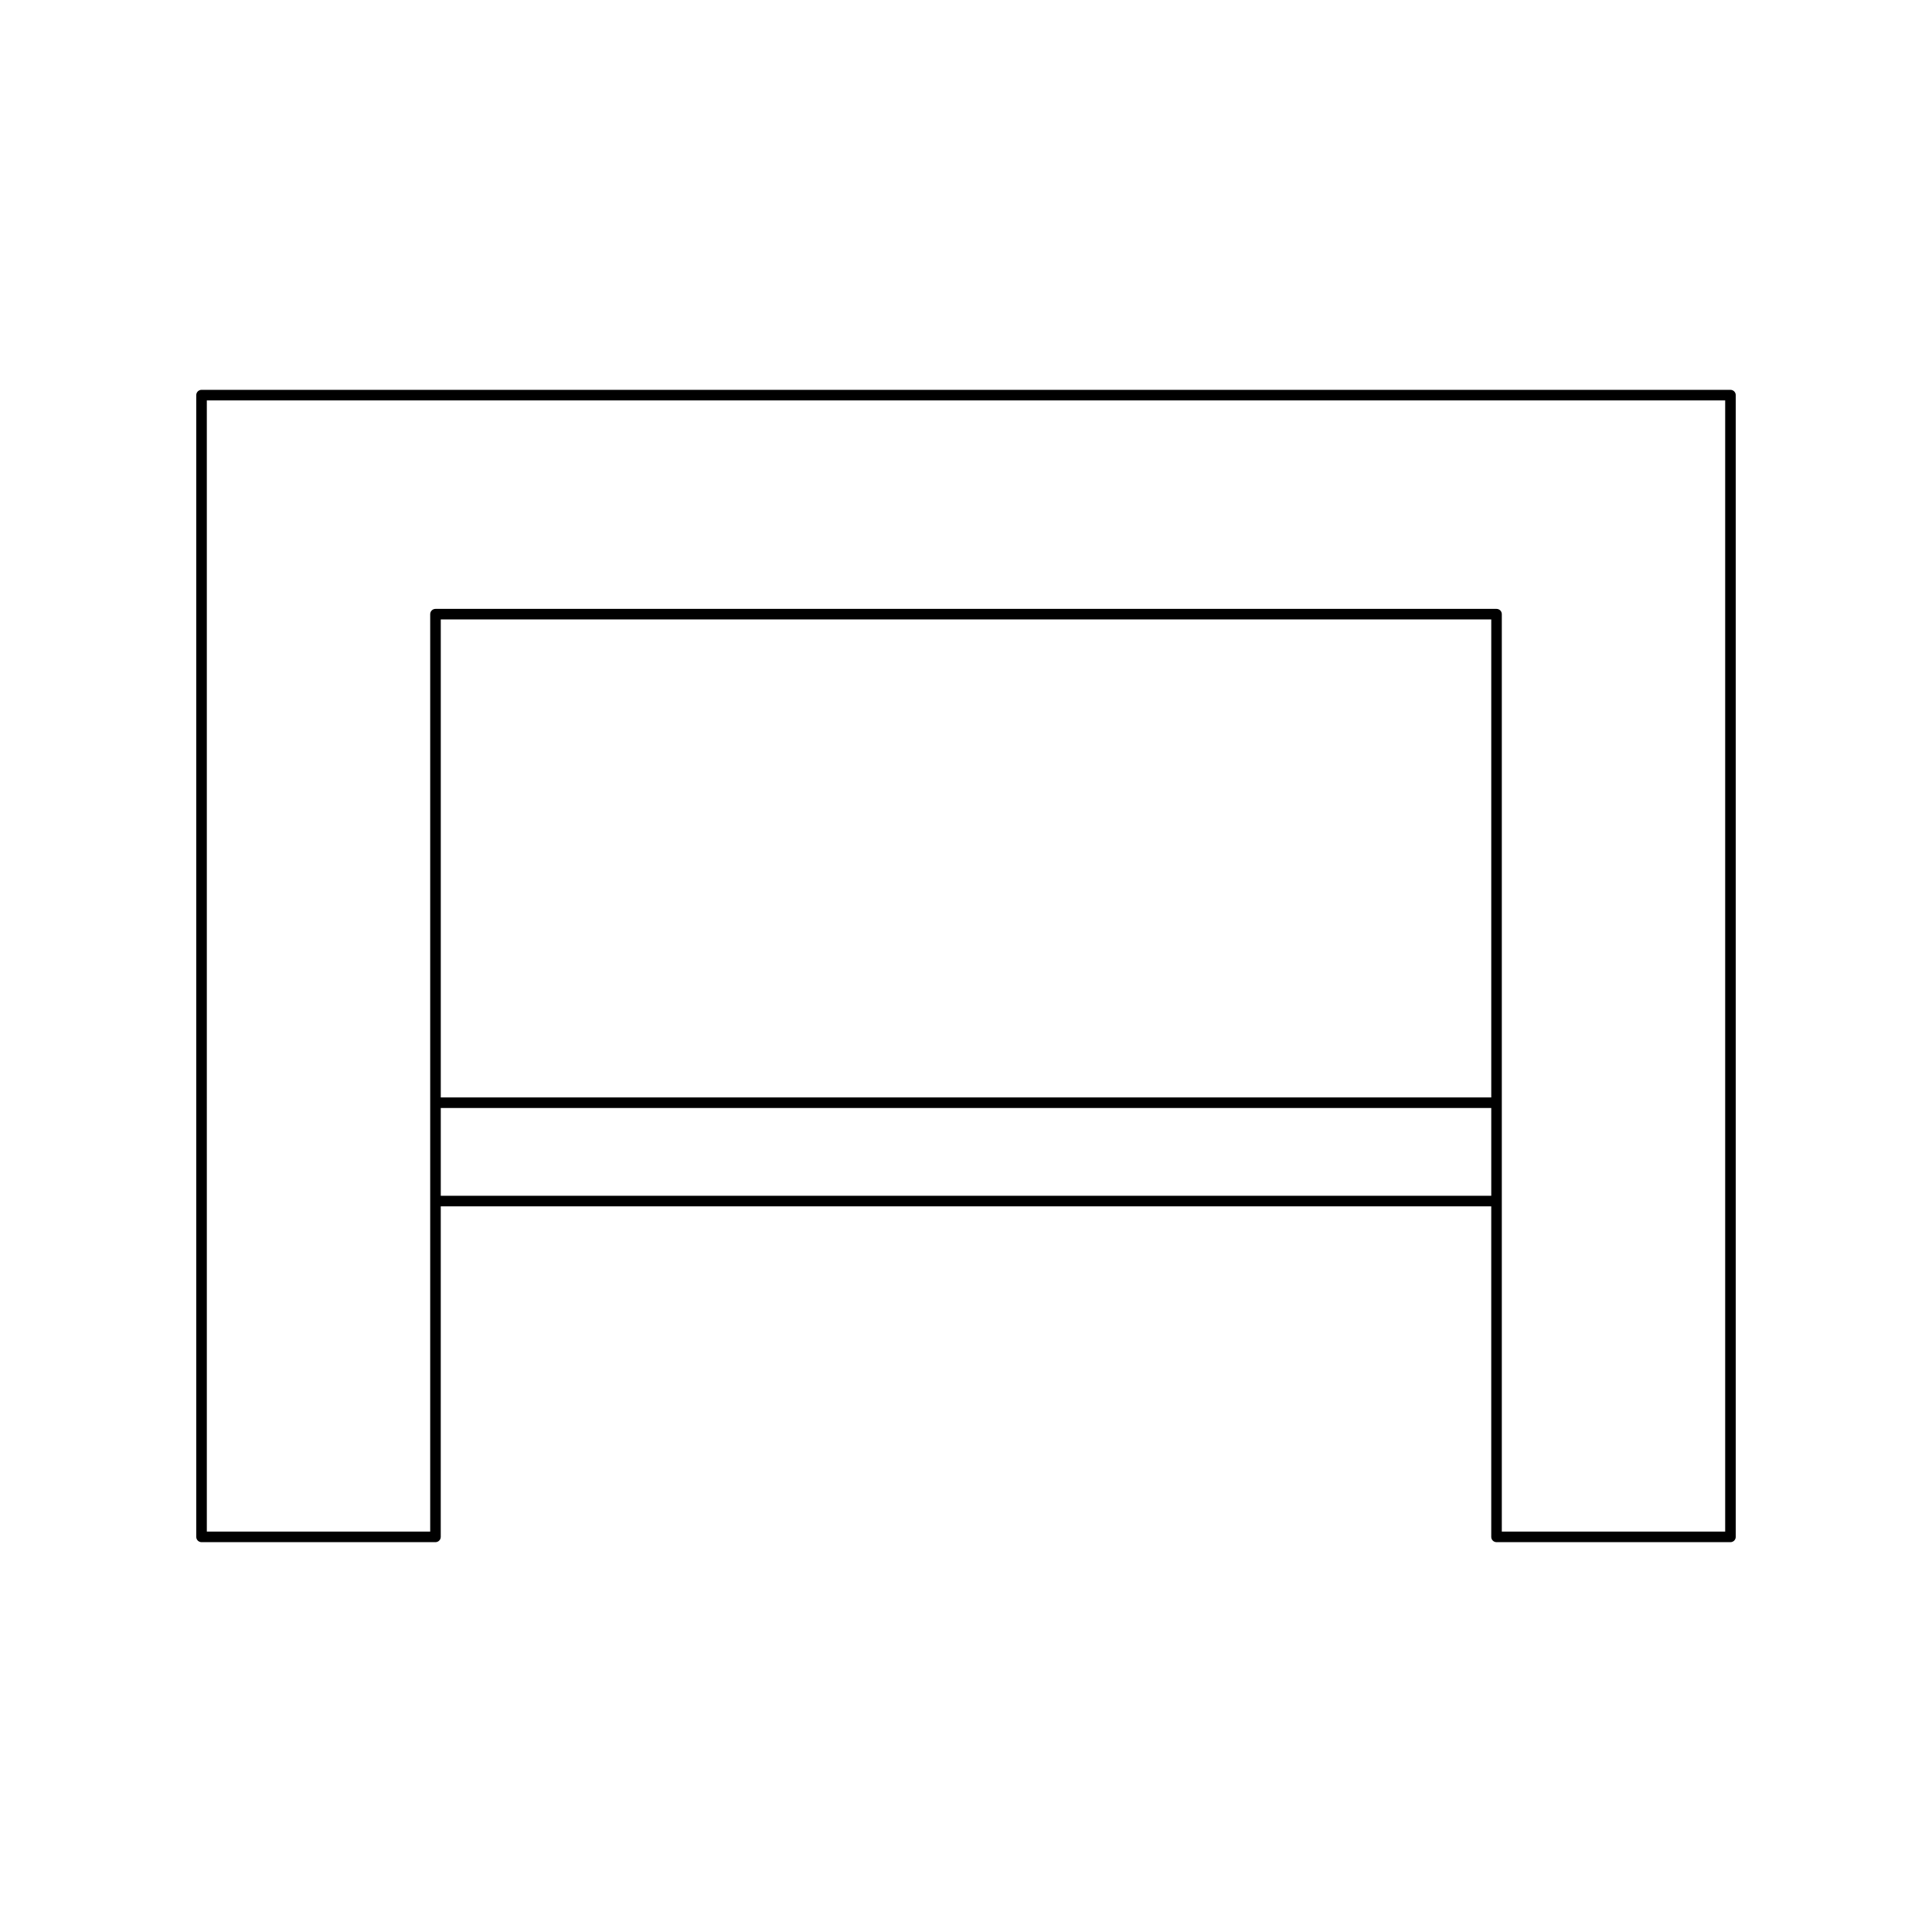 <?xml version="1.0" encoding="UTF-8"?>
<!-- Uploaded to: SVG Repo, www.svgrepo.com, Generator: SVG Repo Mixer Tools -->
<svg fill="#000000" width="800px" height="800px" version="1.1" viewBox="144 144 512 512" xmlns="http://www.w3.org/2000/svg">
 <path d="m196.01 248.71v302.58c0 0.77 0.625 1.398 1.398 1.398h61.996c0.773 0 1.398-0.629 1.398-1.398l0.004-87.598h278.39v87.598c0 0.77 0.625 1.398 1.398 1.398h61.996c0.773 0 1.398-0.629 1.398-1.398v-302.58c0-0.77-0.625-1.398-1.398-1.398h-405.18c-0.773 0-1.402 0.629-1.402 1.398zm343.19 212.18h-278.39v-23.266h278.39zm0-26.062h-278.39v-126.67h278.39zm-340.39-184.72h402.38v299.78h-59.195v-243.13c0-0.77-0.625-1.398-1.398-1.398h-281.19c-0.773 0-1.398 0.629-1.398 1.398v243.13l-59.195 0.004z"/>
</svg>